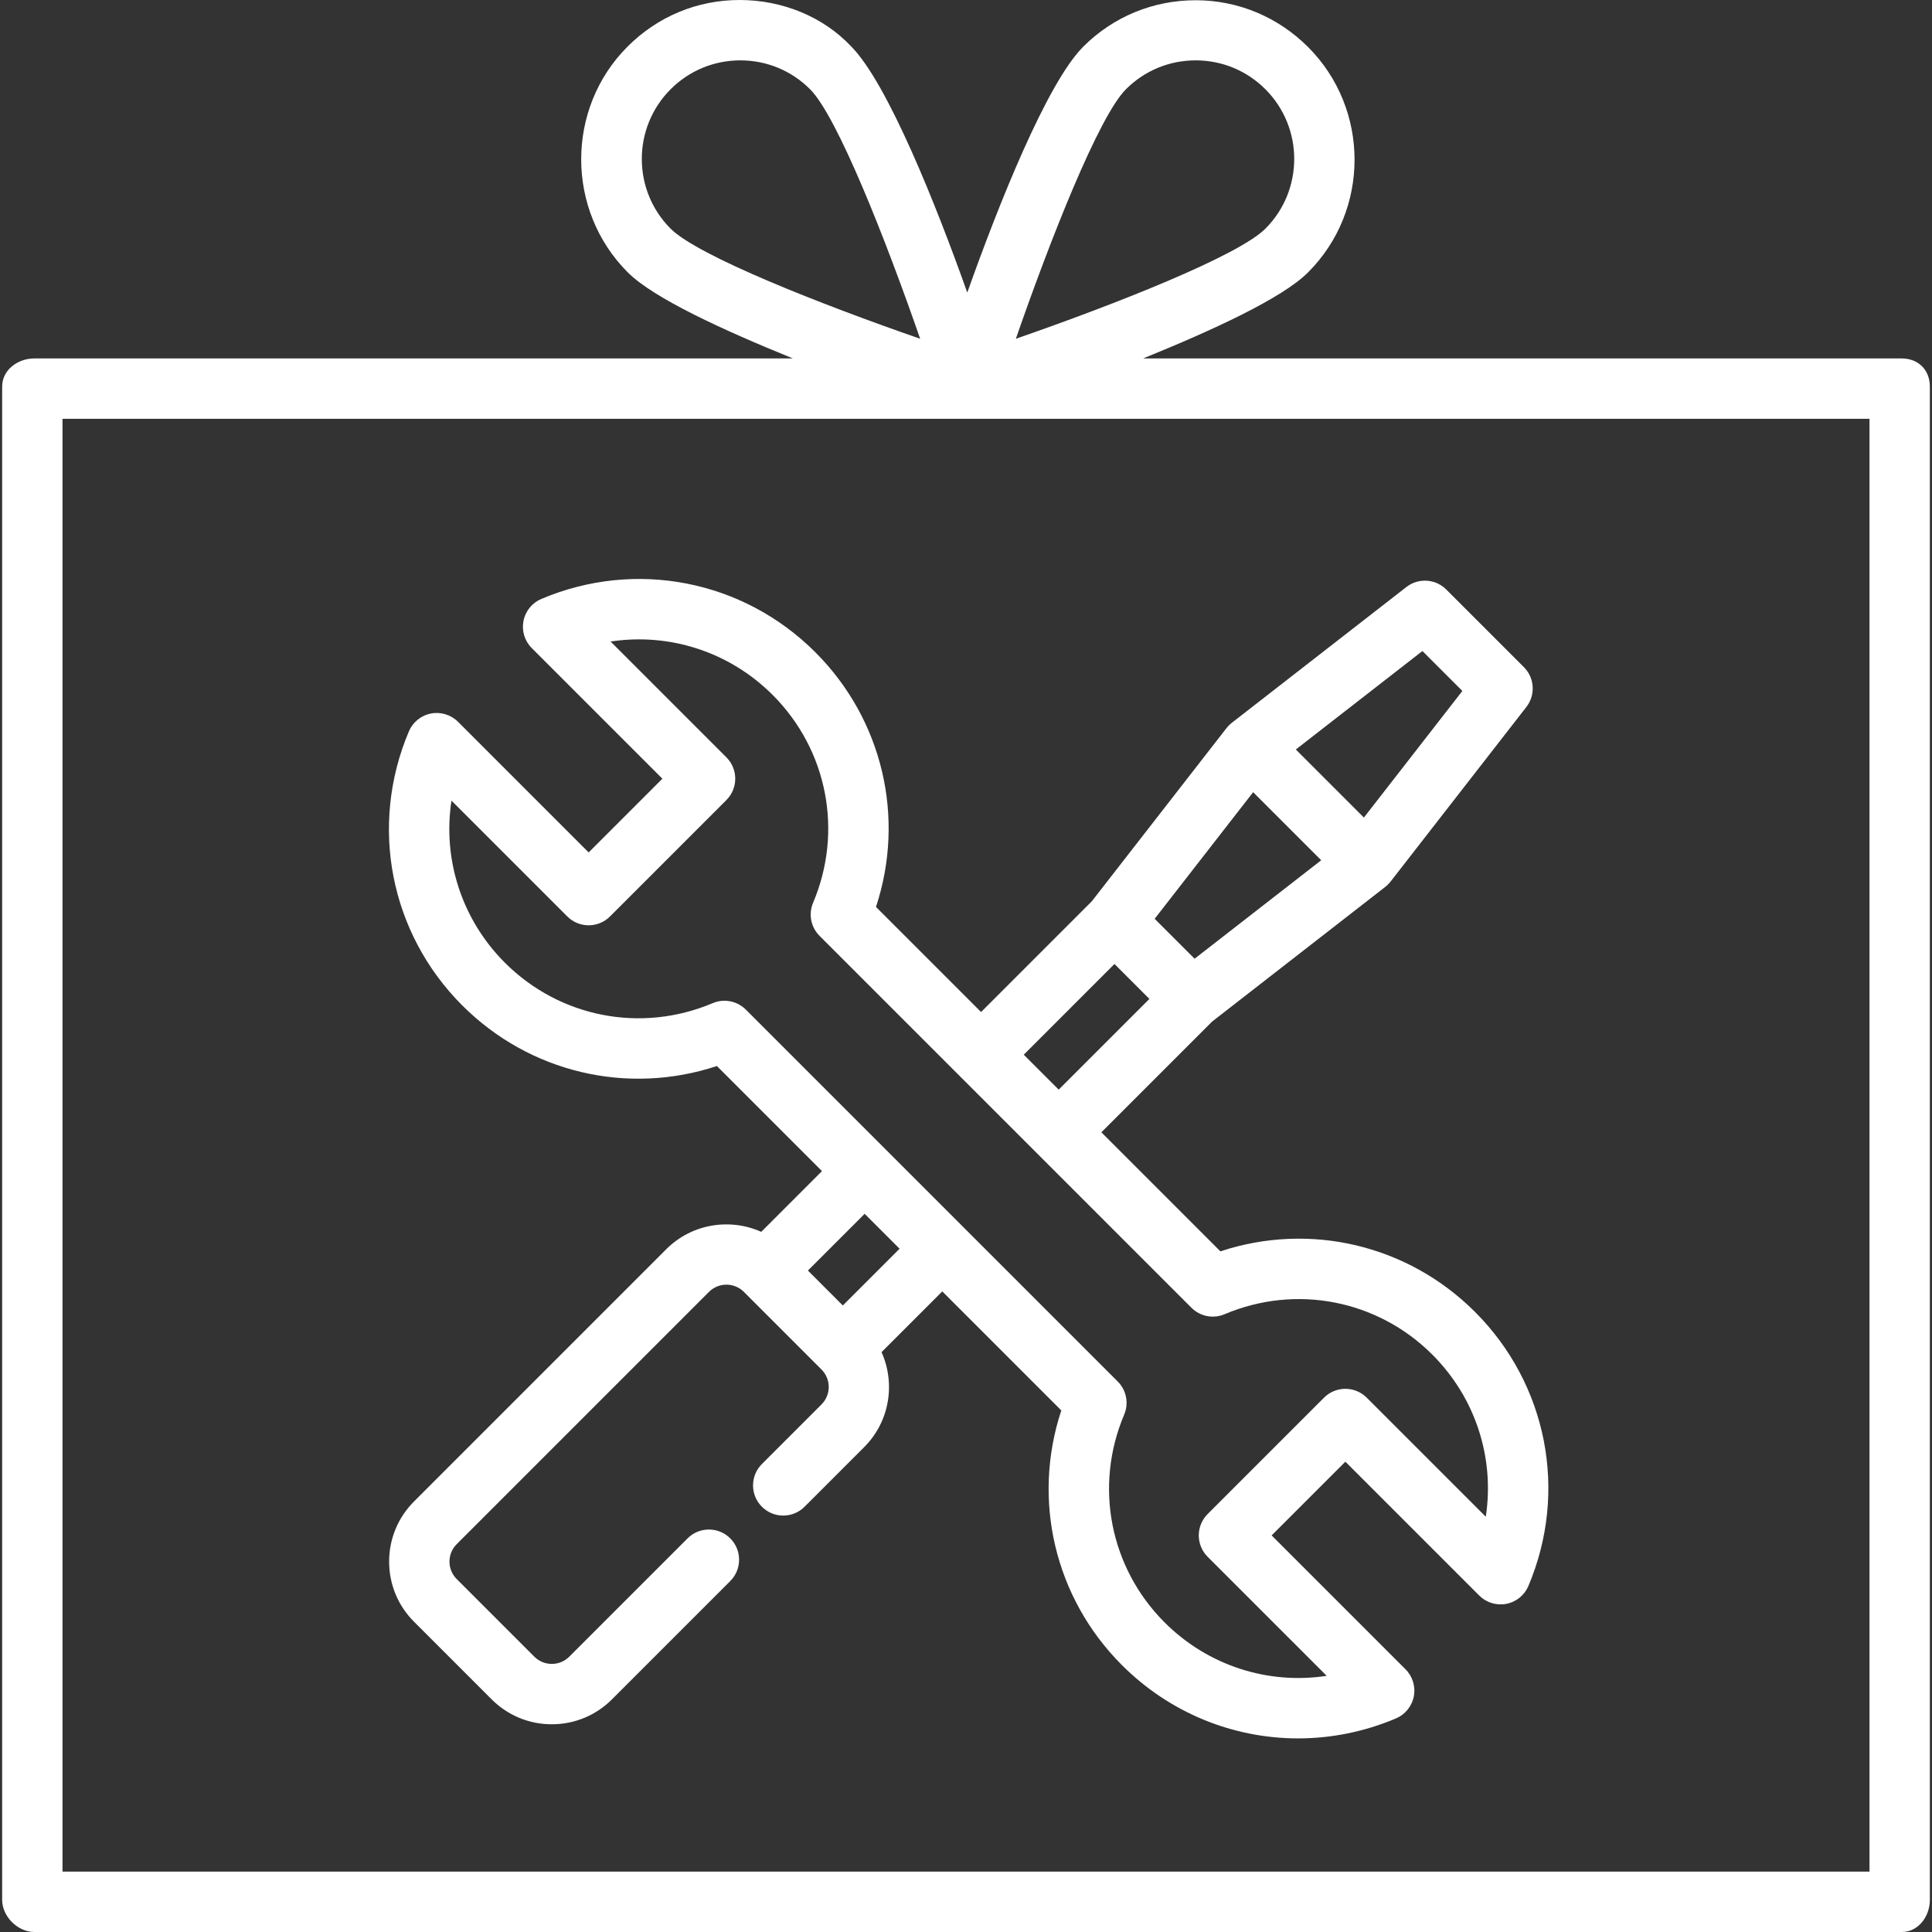 <svg xmlns="http://www.w3.org/2000/svg" viewBox="0 0 512 512" style="enable-background:new 0 0 512 512;" xml:space="preserve">
<rect x="0" y="0" width="512" height="512" fill="#333333" stroke="none"/>
<g>
	<g>
		<path fill="#fff" d="M503.966,94.991H302.932c18.387-7.466,36.827-15.916,43.722-22.811c16.423-16.425,16.423-43.285,0-59.71
			c-7.957-7.957-18.537-12.406-29.79-12.406s-21.833,4.348-29.788,12.306c-9.678,9.677-22.545,42.076-30.736,65.173
			c-8.191-23.097-21.137-55.522-30.736-65.198V12.34C218.139,4.383,207.261,0,196.009,0c-11.252,0-21.736,4.38-29.693,12.338
			c-16.423,16.425-16.375,43.417,0.049,59.844c6.895,6.895,25.382,15.344,43.77,22.81H9.101c-4.419,0-8.532,3.048-8.532,7.466
			v401.012c0,4.418,4.114,8.532,8.532,8.532h494.865c4.419,0,7.466-4.115,7.466-8.532V102.456
			C511.432,98.039,508.384,94.991,503.966,94.991z M298.388,23.649c4.936-4.935,11.497-7.653,18.476-7.653
			c6.979,0,13.542,2.717,18.476,7.653c10.188,10.187,10.188,26.765,0.001,36.953c-7.22,7.219-39.9,20.078-66.13,29.174
			C278.306,63.549,291.165,30.873,298.388,23.649z M177.725,60.603c-10.187-10.188-10.187-26.766,0.001-36.954
			c4.935-4.935,11.497-7.653,18.476-7.653c6.979,0,13.541,2.717,18.475,7.653c0,0,0,0,0.001,0
			c7.219,7.219,20.078,39.897,29.174,66.127C217.622,80.681,184.944,67.822,177.725,60.603z M495.434,496.002H16.566V110.988
			h478.867V496.002z"/>
	</g>
</g>
<g>
	<g>
		<path fill="#fff" d="M390.905,347.685c-17.854-17.856-43.829-23.889-67.486-16.066l-31.543-31.543l29.346-29.347l45.885-35.688
			c0.037-0.03,0.07-0.064,0.108-0.094c0.111-0.09,0.216-0.185,0.322-0.279c0.107-0.096,0.212-0.191,0.313-0.291
			c0.096-0.096,0.187-0.198,0.278-0.3c0.1-0.111,0.199-0.221,0.292-0.337c0.029-0.035,0.061-0.067,0.089-0.102l35.994-46.278
			c2.476-3.185,2.195-7.714-0.657-10.567l-20.568-20.569c-2.852-2.852-7.382-3.135-10.567-0.658l-46.278,35.995
			c-0.036,0.028-0.068,0.061-0.103,0.09c-0.114,0.092-0.223,0.19-0.333,0.288c-0.103,0.093-0.207,0.186-0.305,0.284
			s-0.191,0.202-0.285,0.305c-0.098,0.109-0.195,0.218-0.287,0.332c-0.027,0.037-0.06,0.069-0.087,0.106l-35.687,45.883
			l-29.349,29.35l-27.852-27.852c7.822-23.656,1.789-49.632-16.066-67.487c-19.158-19.158-47.664-24.705-72.62-14.134
			c-2.45,1.038-4.223,3.225-4.732,5.836c-0.51,2.611,0.314,5.305,2.195,7.185l34.619,34.619L156,225.903l-34.618-34.618
			c-1.882-1.881-4.576-2.703-7.185-2.196c-2.611,0.509-4.799,2.282-5.837,4.732c-10.571,24.958-5.023,53.464,14.135,72.62
			c17.856,17.857,43.829,23.89,67.485,16.066l27.852,27.852l-16.093,16.093c-8.29-3.711-18.373-2.193-25.169,4.601l-66.845,66.846
			c-4.259,4.259-6.604,9.92-6.604,15.941c0,6.022,2.345,11.683,6.603,15.94l20.568,20.568c4.258,4.258,9.919,6.603,15.94,6.603
			s11.683-2.345,15.94-6.603l31.351-31.351c3.124-3.124,3.124-8.189,0-11.312c-3.125-3.124-8.189-3.124-11.313,0l-31.351,31.351
			c-1.236,1.236-2.88,1.917-4.628,1.917s-3.392-0.68-4.628-1.917l-20.569-20.569c-1.236-1.236-1.918-2.88-1.918-4.628
			c0-1.748,0.682-3.392,1.919-4.629l66.845-66.846c2.553-2.551,6.704-2.552,9.257,0l20.568,20.569c2.552,2.552,2.552,6.704,0,9.256
			l-15.8,15.8c-3.124,3.124-3.124,8.189,0,11.312c3.125,3.124,8.189,3.124,11.313,0l15.8-15.801
			c6.795-6.796,8.313-16.879,4.6-25.169l16.093-16.093l31.542,31.542c-7.822,23.656-1.79,49.632,16.066,67.487
			c12.708,12.708,29.524,19.427,46.694,19.424c8.715,0,17.524-1.732,25.927-5.291c2.45-1.038,4.223-3.225,4.732-5.836
			c0.51-2.611-0.314-5.305-2.195-7.185l-35.482-35.481l19.541-19.54l35.48,35.48c1.882,1.881,4.575,2.703,7.185,2.196
			c2.611-0.509,4.799-2.282,5.837-4.732C415.611,395.347,410.063,366.842,390.905,347.685z M376.959,172.529l10.582,10.582
			l-26.096,33.552l-18.038-18.038L376.959,172.529z M332.096,209.938l18.038,18.039l-33.553,26.096L306,243.491L332.096,209.938z
			 M295.349,255.466l9.255,9.255l-24.042,24.043l-9.255-9.255L295.349,255.466z M223.361,345.965l-9.255-9.255l15.037-15.037
			l9.255,9.255L223.361,345.965z M393.749,401.948l-31.554-31.554c-3.124-3.124-8.189-3.125-11.312,0l-30.854,30.852
			c-1.5,1.5-2.342,3.534-2.342,5.656s0.843,4.156,2.342,5.656l31.556,31.555c-15.53,2.372-31.459-2.663-42.951-14.155
			c-14.526-14.526-18.731-36.142-10.715-55.07c1.27-3,0.595-6.472-1.71-8.776l-98.56-98.56c-1.532-1.531-3.577-2.343-5.659-2.343
			c-1.05,0-2.111,0.207-3.117,0.634c-18.929,8.019-40.544,3.811-55.069-10.714c-11.493-11.493-16.526-27.426-14.155-42.951
			l30.692,30.693c3.125,3.124,8.189,3.124,11.313,0l30.852-30.852c3.124-3.124,3.124-8.189,0-11.312l-30.693-30.694
			c15.524-2.368,31.459,2.663,42.95,14.155c14.526,14.526,18.732,36.142,10.716,55.07c-1.27,3-0.595,6.472,1.71,8.775l98.559,98.56
			c2.305,2.305,5.778,2.982,8.776,1.711c18.93-8.018,40.545-3.811,55.07,10.714C391.087,370.49,396.119,386.423,393.749,401.948z"/>
	</g>
</g>
</svg>
